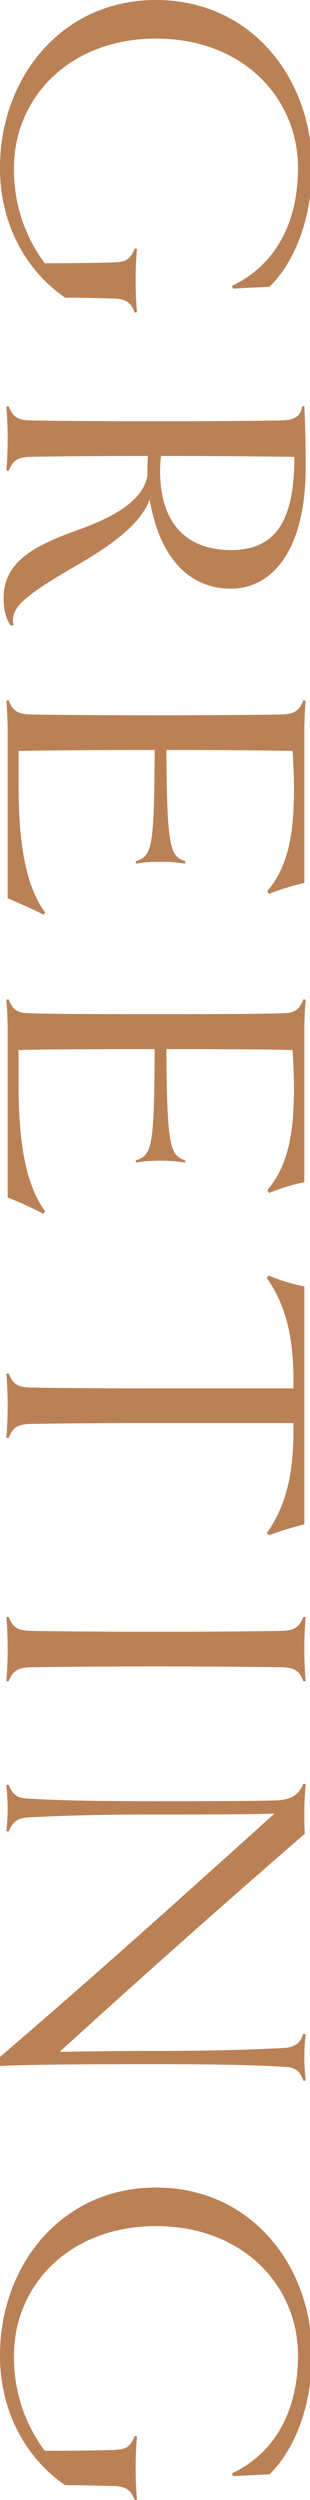 <svg id="txt_greeting01.svg" xmlns="http://www.w3.org/2000/svg" width="102.81" height="829" viewBox="0 0 102.81 829">
  <defs>
    <style>
      .cls-1 {
        fill: #bb8156;
        fill-rule: evenodd;
      }
    </style>
  </defs>
  <path id="GREETING" class="cls-1" d="M1862.63,16888.3c-0.3-2.8-.45-7-0.45-10.5,0-3.4.15-7.6,0.45-10.5l-0.75-.1c-1.35,3.3-2.7,4.5-6.75,4.6-4.35.2-16.2,0.3-23.1,0.3a51.691,51.691,0,0,1-10.2-31.6c0-23.3,18.45-42.9,47.1-42.9,28.94,0,47.09,19.8,47.09,42.9,0,17.8-7.2,32.1-21.9,39.1l0.3,0.9,12.15-.6c9.3-9.1,14.1-24.6,14.1-39.4,0-29.9-20.25-55.7-51.74-55.7-31.35,0-51.75,25.8-51.75,55.7,0,18,8.1,33.7,21.6,43,5.85,0,12,.2,16.5.3,3.9,0.2,5.4,1.5,6.6,4.7Zm-40.95,103.8c-1.2-5.5,2.85-9.3,20.4-19.5,10.65-6.1,21.75-13.6,24.75-22.2,2.85,17.4,11.7,29.6,26.99,29.6,13.5,0,24.75-12.6,24.75-40.2,0-6.2-.15-14.4-0.45-20.3h-0.75c-0.3,2.6-1.65,4.5-6.3,4.7-4.35.1-18.75,0.3-42.14,0.3-23.25,0-37.65-.2-42.15-0.3-4.05-.2-5.4-1.4-6.75-4.7l-0.75.2c0.3,3,.45,7.2.45,10.5,0,3.4-.15,7.8-0.45,10.6l0.75,0.2c1.35-3.3,2.7-4.5,6.75-4.7,4.5-.1,18.9-0.3,39.45-0.3-0.15,2.1-.15,4.2-0.15,6.5-1.35,8.2-10.95,13.5-21.3,17.4-13.2,4.8-26.4,9.7-26.4,23.2,0,3.3.6,6.8,2.4,9.2Zm93.14-55.8c0,21.6-6.45,30.9-21,30.9-13.64,0-23.54-7.6-23.54-26.4,0-1.6.15-3.1,0.3-4.8C1890.37,16936,1907.32,16936.2,1914.82,16936.3Zm-95.09,146.4c3.45,1.4,9,3.9,11.85,5.4l0.6-.7c-7.35-9.9-8.85-26.3-8.85-43.4v-10.2c5.7-.1,22.95-0.3,45.15-0.3-0.15,33-.9,35.1-6.3,36.9l0.15,0.8a40.494,40.494,0,0,1,8.1-.6,41.384,41.384,0,0,1,8.1.6l0.15-.8c-4.95-1.6-6.15-3.9-6.3-36.9,20.09,0,35.69.2,41.84,0.3,0.3,4.4.45,8.7,0.45,12.8,0,13.5-1.5,25.2-8.85,33.7l0.6,0.9a80.009,80.009,0,0,1,11.7-3.6v-49.8c0-3.4.15-7.6,0.45-10.6l-0.75-.2c-1.35,3.3-2.7,4.5-6.75,4.7-4.35.1-18.75,0.3-42.14,0.3-23.25,0-37.65-.2-42.15-0.3-4.05-.2-5.4-1.4-6.75-4.7l-0.75.2c0.3,3,.45,7.2.45,10.6v54.9Zm0,99.2c3.45,1.3,9,3.9,11.85,5.4l0.6-.8c-7.35-9.9-8.85-26.2-8.85-43.3V17133c5.7-.2,22.95-0.3,45.15-0.3-0.15,33-.9,35.1-6.3,36.9l0.15,0.7a49.56,49.56,0,0,1,8.1-.6,50.89,50.89,0,0,1,8.1.6l0.15-.7c-4.95-1.7-6.15-3.9-6.3-36.9,20.09,0,35.69.1,41.84,0.3,0.3,4.3.45,8.7,0.45,12.7,0,13.5-1.5,25.2-8.85,33.8l0.6,0.9a69.424,69.424,0,0,1,11.7-3.6V17127c0-3.5.15-7.7,0.45-10.7l-0.75-.1c-1.35,3.3-2.7,4.5-6.75,4.6-4.35.2-18.75,0.3-42.14,0.3-23.25,0-37.65-.1-42.15-0.3-4.05-.1-5.4-1.3-6.75-4.6l-0.75.1c0.3,3,.45,7.2.45,10.7v54.9Zm86.69,112a104.6,104.6,0,0,1,11.7-3.6v-78.9a66.924,66.924,0,0,1-11.85-3.6l-0.6.8c6.6,9.3,8.85,20.4,8.85,34.2v2.4h-45.59c-23.25,0-37.65-.2-42.15-0.3-4.05-.2-5.4-1.4-6.75-4.7l-0.75.2c0.3,3,.45,7.2.45,10.5,0,3.4-.15,7.8-0.45,10.6l0.75,0.2c1.35-3.3,2.7-4.5,6.75-4.7,4.5-.1,18.9-0.3,42.15-0.3h45.59v2.4c0,13.8-2.25,24.8-8.85,34.1Zm-86.39,48.5c1.35-3.3,2.7-4.5,6.75-4.7,4.5-.1,18.9-0.3,42.15-0.3,23.39,0,37.79.2,42.29,0.3,3.9,0.2,5.4,1.4,6.6,4.7l0.75-.2c-0.3-2.8-.45-7.2-0.45-10.5,0-3.4.15-7.6,0.45-10.6l-0.75-.2c-1.35,3.3-2.7,4.5-6.75,4.7-4.35.1-18.75,0.3-42.14,0.3-23.25,0-37.65-.2-42.15-0.3-4.05-.2-5.4-1.4-6.75-4.7l-0.75.2c0.3,3,.45,7.2.45,10.6,0,3.3-.15,7.7-0.45,10.5Zm98.54,132.3c-0.3-2.9-.45-5.6-0.45-7.8a62.894,62.894,0,0,1,.45-7.5l-0.75-.2c-0.9,2.4-2.1,4.4-6.15,4.7-7.5.4-20.1,1-42.74,1-12.3,0-23.55.2-31.95,0.3,22.05-20.1,49.8-45,81.29-72.3-0.15-2.5-.15-5.1-0.15-7.6,0-2.3.15-5.3,0.45-8.9l-0.75-.1c-1.5,3.6-4.05,5.4-9,5.5-4.05.2-16.5,0.3-39.89,0.3-23.25,0-35.25-.4-42.75-0.9-3.9-.1-5.1-2.1-6.15-4.6l-0.75.1c0.3,2.9.45,5.6,0.45,7.8a62.894,62.894,0,0,1-.45,7.5l0.75,0.2c1.05-2.4,2.25-4.4,6.15-4.7,7.5-.4,20.25-1,42.75-1,18.75,0,29.39,0,39.29-.3-28.64,25.8-57.14,51.6-91.04,80.7v3c9.9-.5,28.5-0.6,51.75-0.6,23.39,0,35.24.4,42.74,0.9,4.05,0.1,5.25,2.1,6.15,4.6Zm-55.94,139c-0.3-2.8-.45-7-0.45-10.5,0-3.4.15-7.6,0.45-10.5l-0.75-.1c-1.35,3.3-2.7,4.5-6.75,4.6-4.35.2-16.2,0.3-23.1,0.3a51.691,51.691,0,0,1-10.2-31.6c0-23.3,18.45-42.9,47.1-42.9,28.94,0,47.09,19.8,47.09,42.9,0,17.8-7.2,32.1-21.9,39.1l0.3,0.9,12.15-.6c9.3-9.1,14.1-24.6,14.1-39.4,0-29.9-20.25-55.7-51.74-55.7-31.35,0-51.75,25.8-51.75,55.7,0,18,8.1,33.7,21.6,43,5.85,0,12,.2,16.5.3,3.9,0.2,5.4,1.5,6.6,4.7Z" transform="translate(-1817.19 -16784.8)"/>
</svg>
